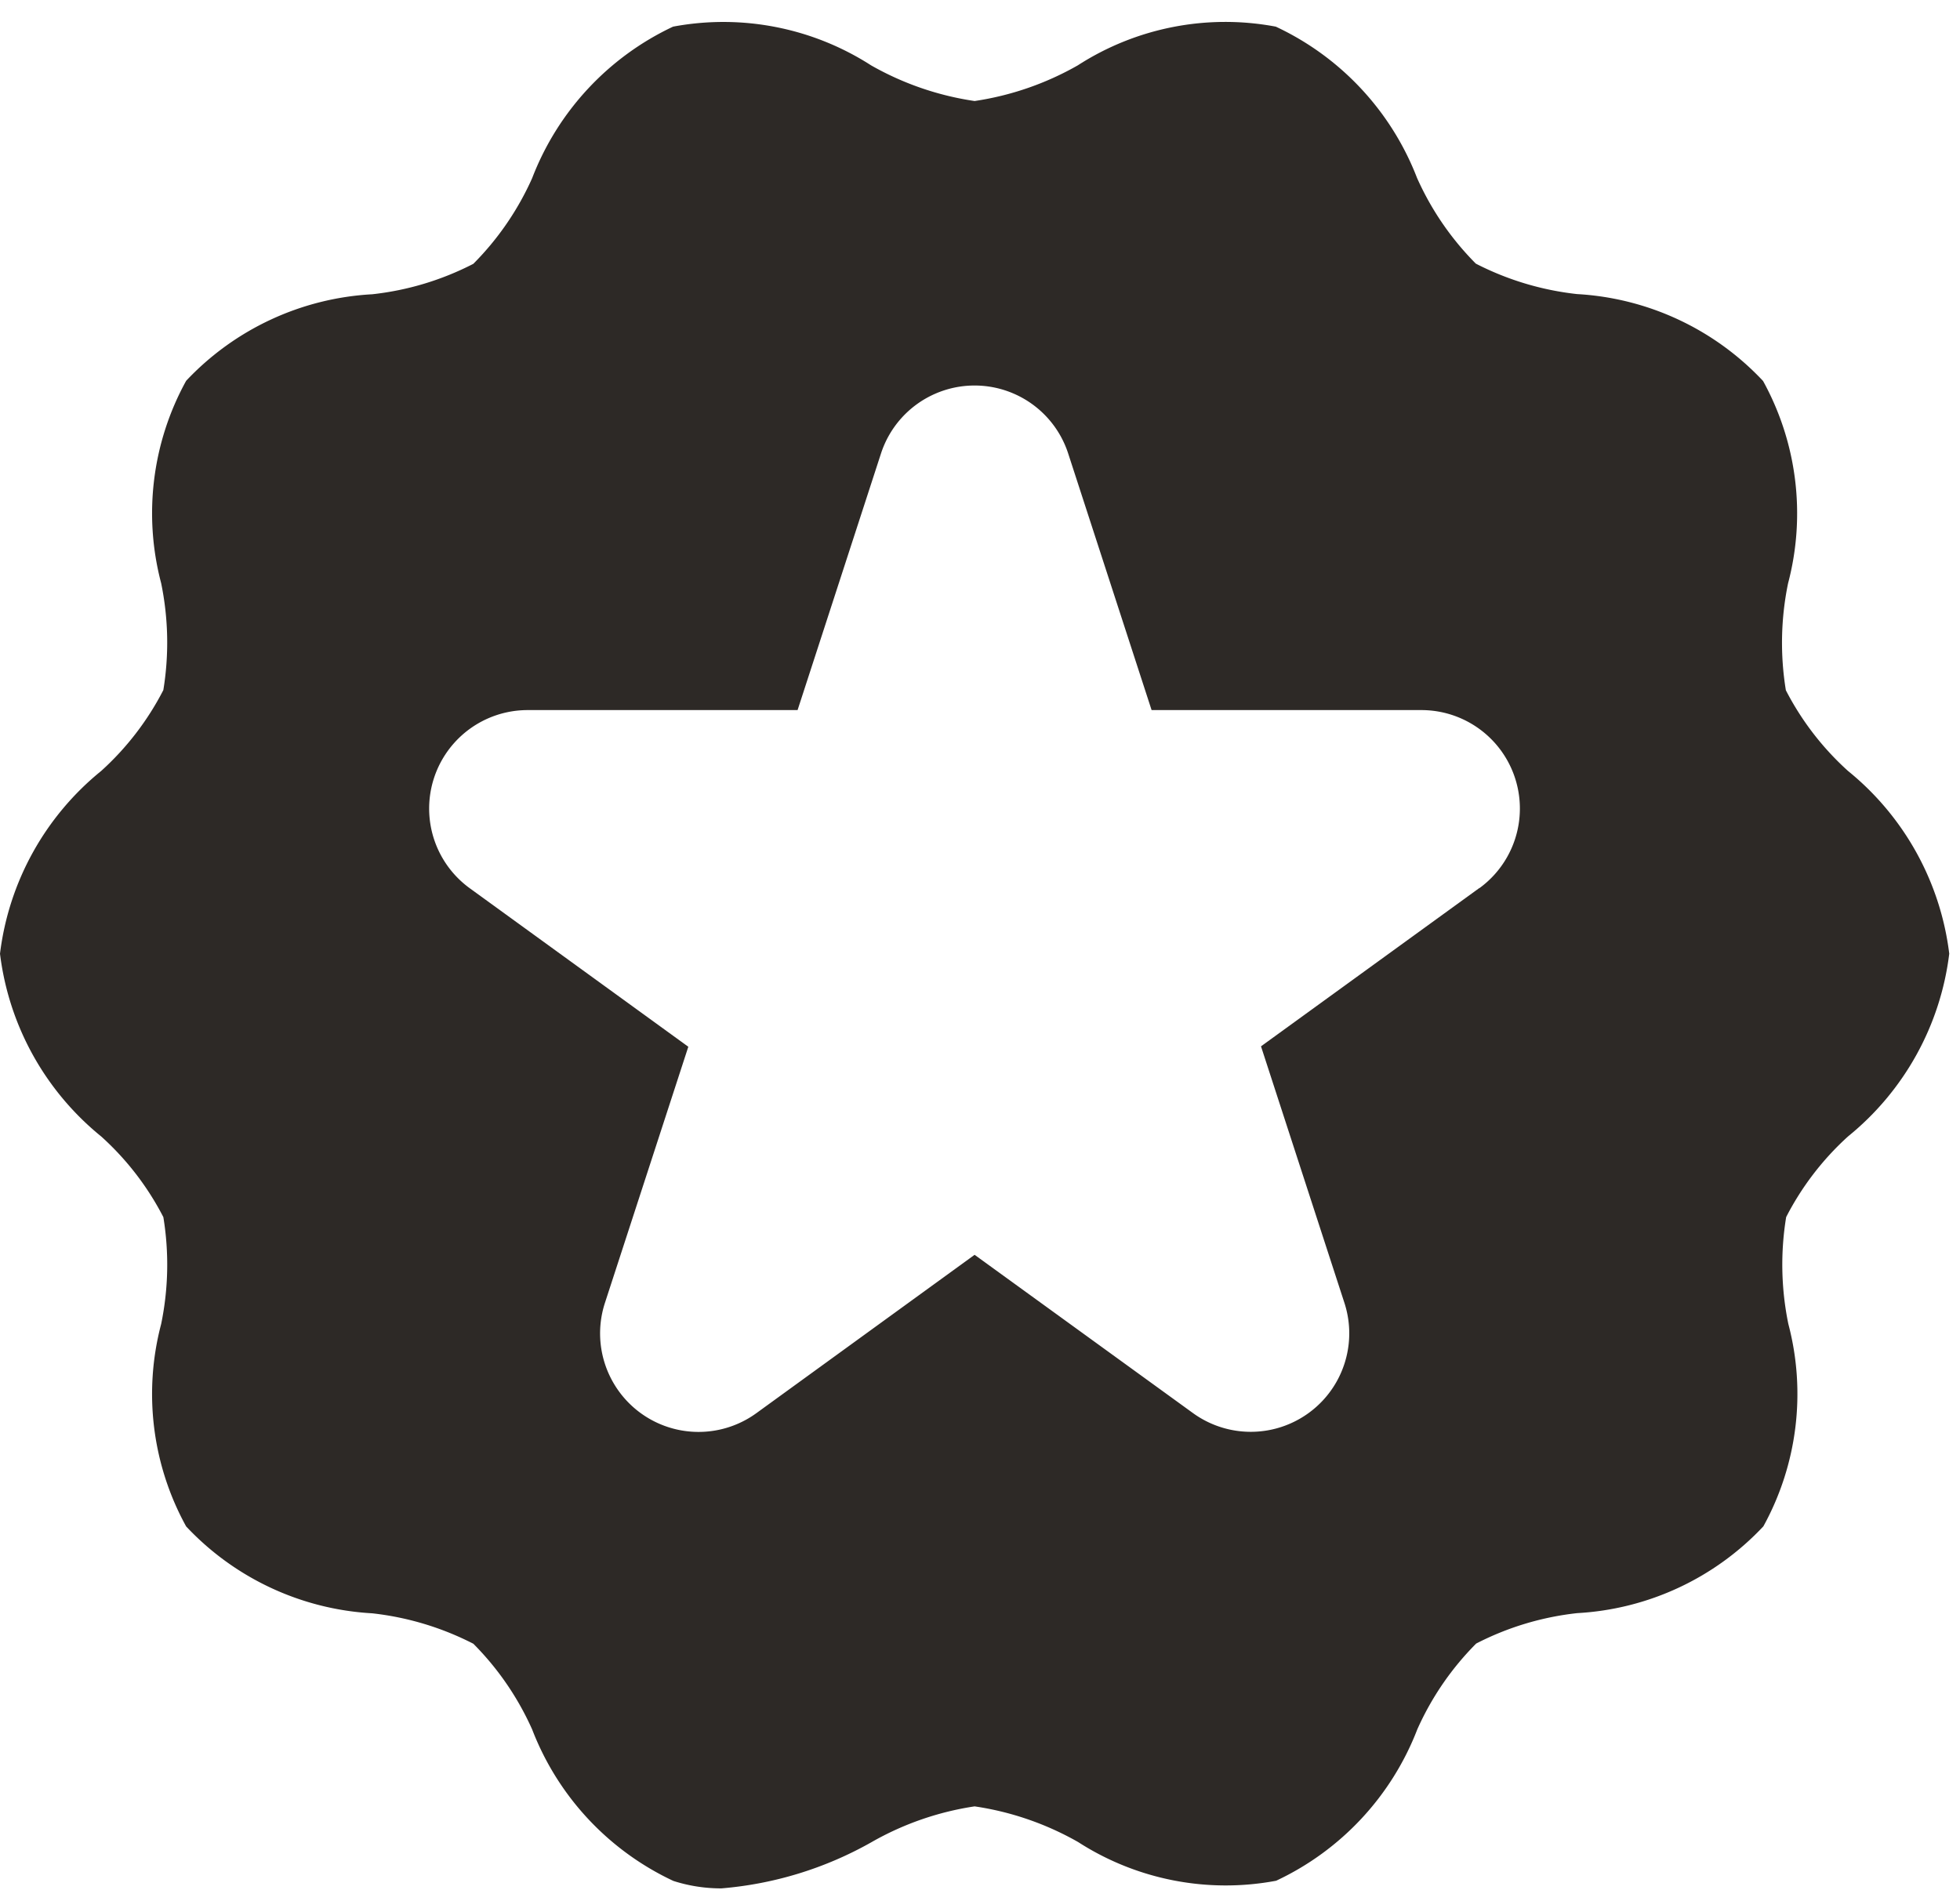 <?xml version="1.0" encoding="UTF-8"?> <svg xmlns="http://www.w3.org/2000/svg" width="84" height="81" fill="none"><g clip-path="url(#clip0_92_128)"><path d="M79.202 48.709a11.95 11.95 0 004.337-7.832 11.956 11.956 0 00-4.337-7.831 12.148 12.148 0 01-2.665-3.46 12.623 12.623 0 01.094-4.581 11.76 11.76 0 00-1.071-8.675 11.835 11.835 0 00-7.972-3.725A12.466 12.466 0 0163.25 11.3a12.328 12.328 0 01-2.521-3.676 11.884 11.884 0 00-6.052-6.482A11.669 11.669 0 0046.193 2.8a12.684 12.684 0 01-4.424 1.53A12.69 12.69 0 0137.33 2.8a11.7 11.7 0 00-8.484-1.658 11.89 11.89 0 00-6.039 6.493 12.314 12.314 0 01-2.521 3.673 12.381 12.381 0 01-4.334 1.305 11.83 11.83 0 00-7.975 3.71 11.766 11.766 0 00-1.07 8.675c.31 1.509.342 3.062.093 4.581a12.167 12.167 0 01-2.665 3.467A11.95 11.95 0 000 40.878a11.956 11.956 0 004.336 7.832 12.134 12.134 0 012.665 3.459c.249 1.52.217 3.073-.094 4.581a11.76 11.76 0 001.07 8.675 11.838 11.838 0 007.973 3.725c1.513.167 2.983.61 4.337 1.305a12.325 12.325 0 012.521 3.676 11.882 11.882 0 006.052 6.49 6.68 6.68 0 002.057.319c2.26-.186 4.453-.86 6.427-1.977a12.703 12.703 0 014.425-1.538 12.69 12.69 0 014.438 1.53 11.686 11.686 0 008.484 1.658 11.89 11.89 0 006.052-6.493 12.315 12.315 0 012.521-3.673 12.382 12.382 0 014.334-1.305 11.832 11.832 0 007.975-3.72 11.766 11.766 0 001.07-8.675 12.623 12.623 0 01-.093-4.581 12.167 12.167 0 012.652-3.457zM63.403 38.061l-9.36 6.787 3.575 10.996a4.221 4.221 0 01-6.496 4.72l-9.353-6.78-9.354 6.788a4.218 4.218 0 01-6.127-1.302 4.223 4.223 0 01-.368-3.408l3.579-10.996-9.357-6.787a4.221 4.221 0 012.477-7.643h11.563l3.574-10.996a4.218 4.218 0 018.024 0l3.574 10.996h11.562a4.22 4.22 0 014.199 4.659 4.22 4.22 0 01-1.713 2.974v-.008h.001z" fill="#2D2926"></path></g><defs><clipPath id="clip0_92_128"><path fill="#fff" transform="translate(0 .94)" d="M0 0h83.539v80H0z"></path></clipPath></defs></svg> 